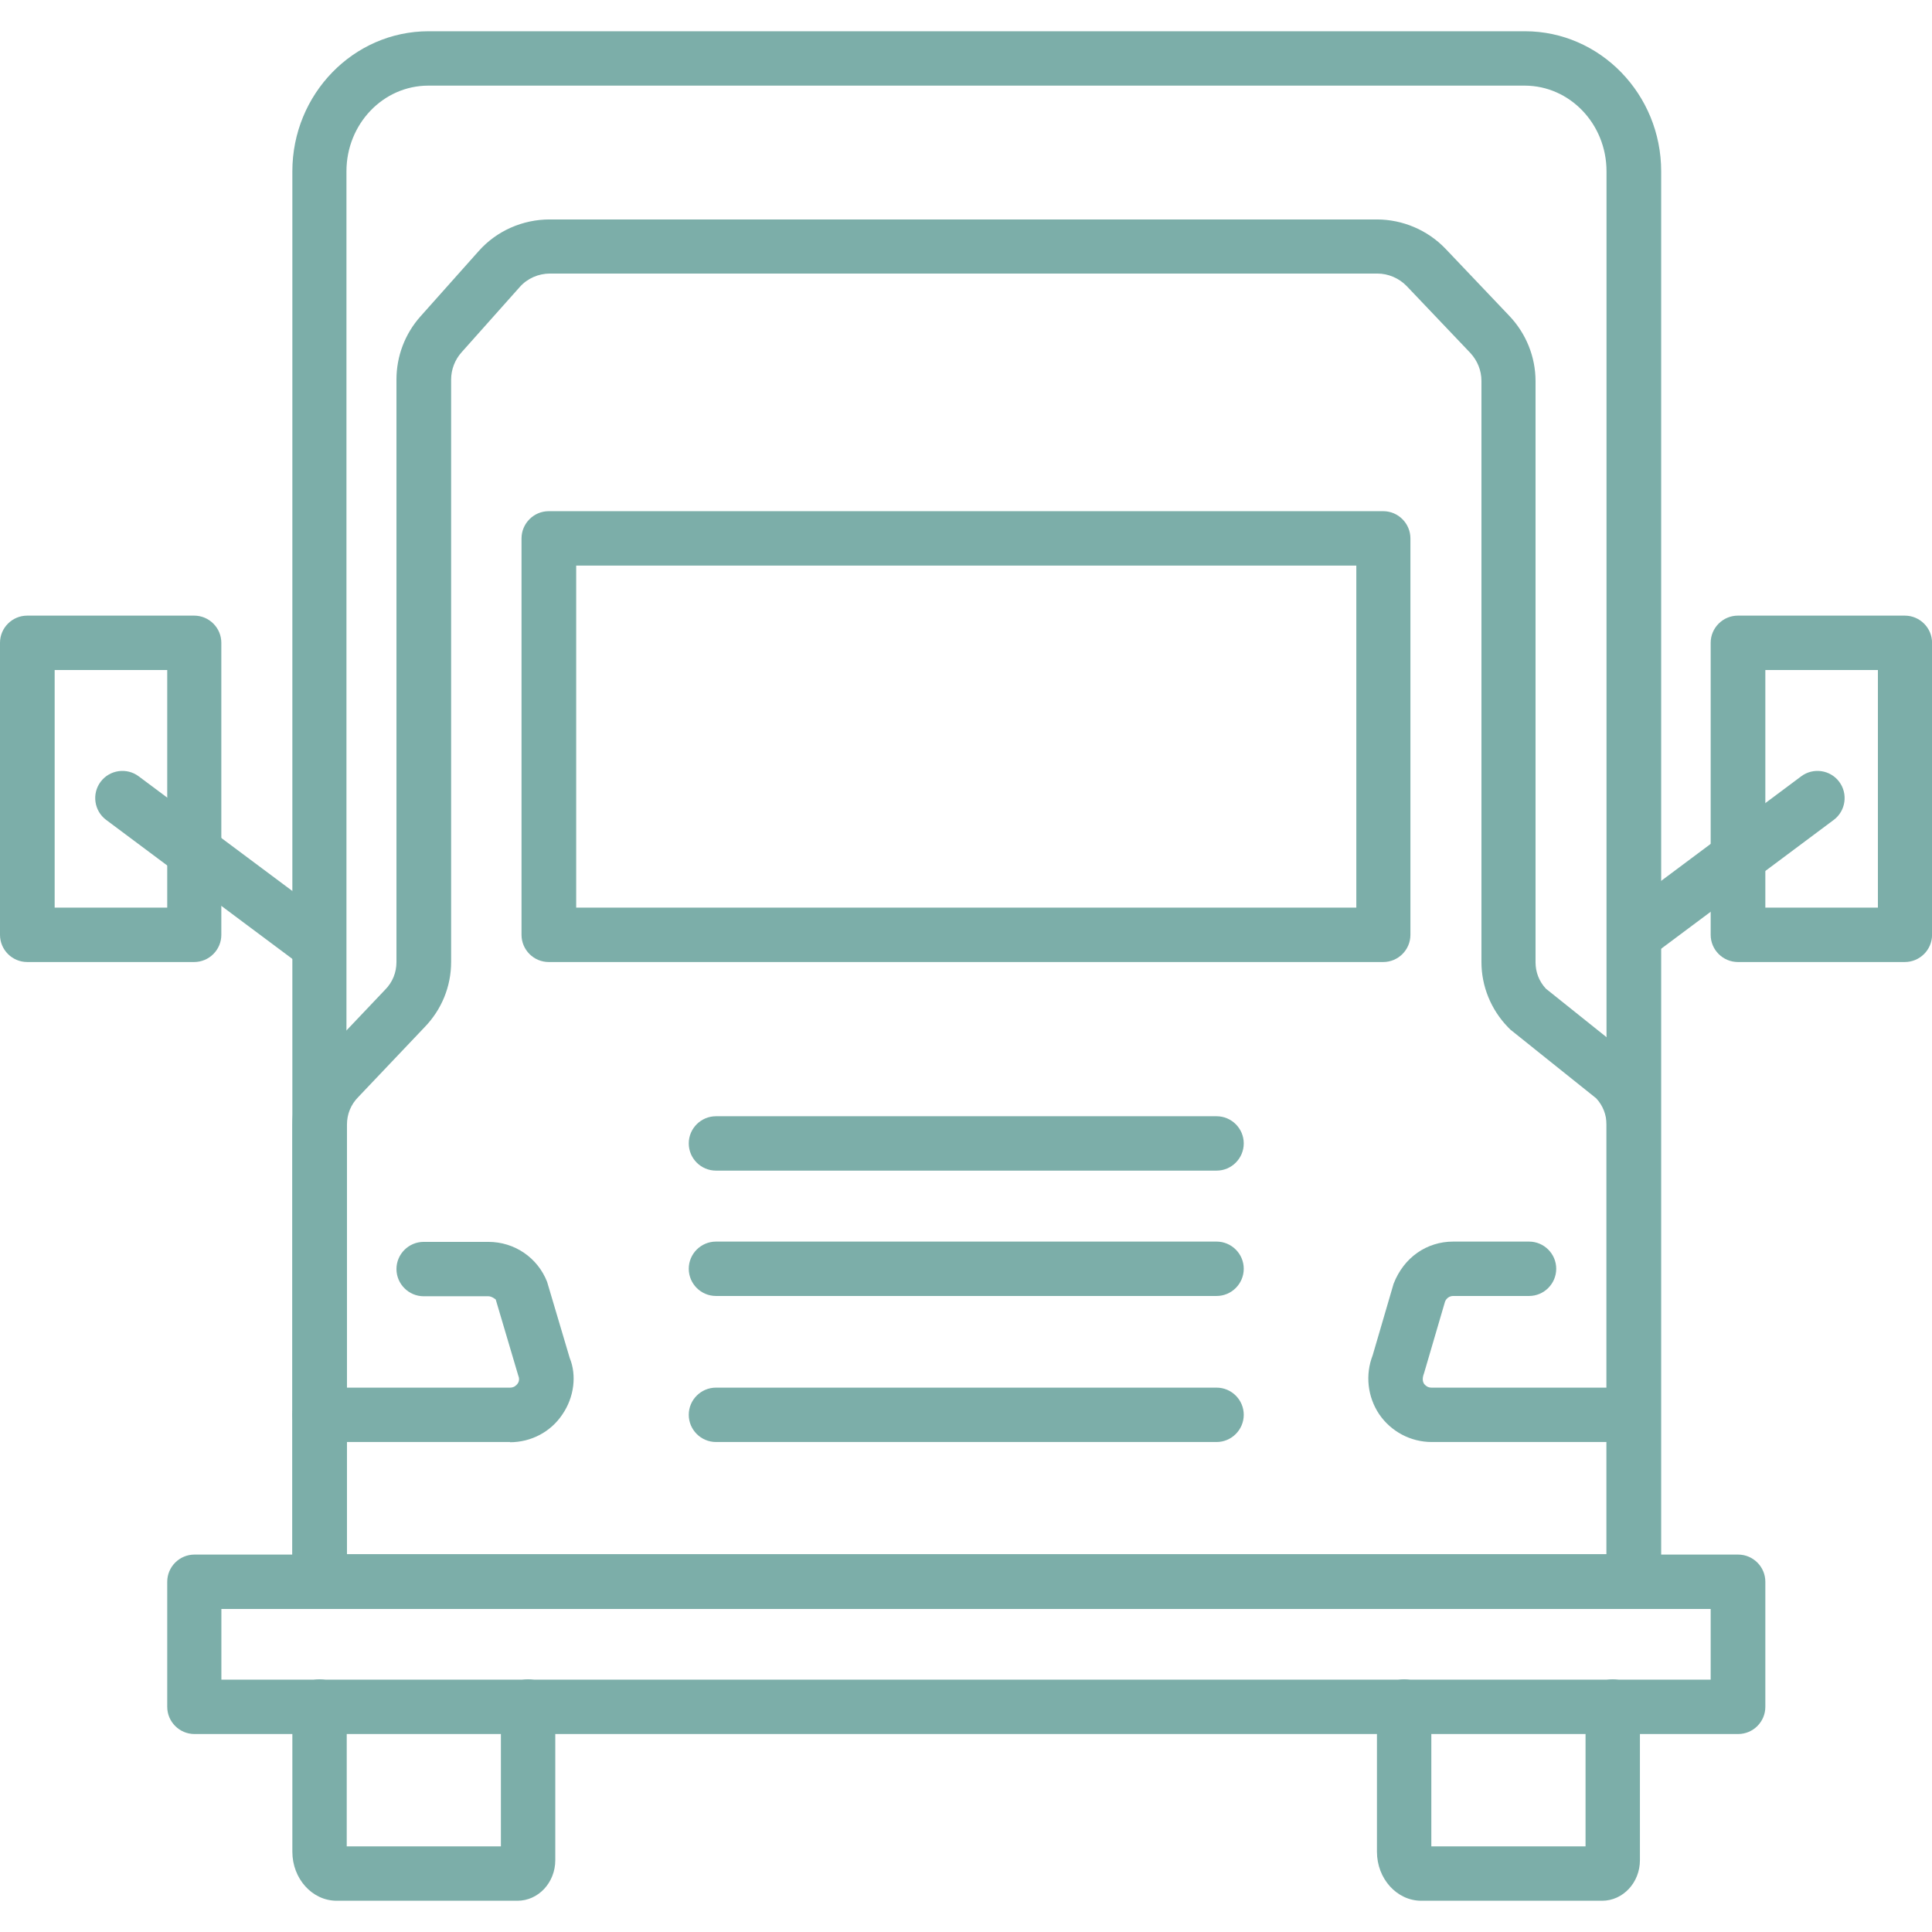 <svg width="34" height="34" viewBox="0 0 34 34" fill="none" xmlns="http://www.w3.org/2000/svg">
<path d="M21.41 25.377H12.6C12.336 25.377 12.121 25.161 12.121 24.898C12.121 24.635 12.336 24.42 12.6 24.42H21.41C21.673 24.42 21.888 24.635 21.888 24.898C21.888 25.161 21.673 25.377 21.41 25.377Z" fill="#7CAEA9"/>
<path d="M21.41 22.807H12.6C12.336 22.807 12.121 22.592 12.121 22.328C12.121 22.065 12.336 21.85 12.6 21.85H21.41C21.673 21.85 21.888 22.065 21.888 22.328C21.888 22.592 21.673 22.807 21.41 22.807Z" fill="#7CAEA9"/>
<path d="M21.41 20.601H12.6C12.336 20.601 12.121 20.386 12.121 20.122C12.121 19.859 12.336 19.644 12.6 19.644H21.41C21.673 19.644 21.888 19.859 21.888 20.122C21.888 20.386 21.673 20.601 21.41 20.601Z" fill="#7CAEA9"/>
<path d="M28.751 28.31H5.623C5.36 28.31 5.145 28.095 5.145 27.831V19.792C5.145 19.361 5.312 18.955 5.614 18.643L6.776 17.419C6.91 17.285 6.977 17.112 6.977 16.93V6.68C6.977 6.269 7.126 5.876 7.398 5.57L8.422 4.421C8.738 4.063 9.198 3.862 9.671 3.862H24.229C24.683 3.862 25.123 4.048 25.439 4.378L26.559 5.556C26.856 5.867 27.023 6.278 27.023 6.709V16.935C27.023 17.107 27.085 17.27 27.205 17.399L28.712 18.605C28.712 18.605 28.741 18.629 28.756 18.648C29.057 18.959 29.224 19.371 29.224 19.797V27.836C29.224 28.099 29.009 28.315 28.746 28.315L28.751 28.31ZM6.102 27.353H28.272V19.792C28.272 19.62 28.21 19.457 28.09 19.328L26.583 18.122C26.583 18.122 26.554 18.093 26.54 18.079C26.238 17.768 26.071 17.356 26.071 16.93V6.704C26.071 6.517 25.999 6.345 25.875 6.211L24.755 5.034C24.621 4.895 24.43 4.814 24.238 4.814H9.681C9.475 4.814 9.279 4.9 9.145 5.053L8.121 6.202C8.006 6.331 7.939 6.503 7.939 6.68V16.93C7.939 17.361 7.772 17.768 7.47 18.079L6.307 19.304C6.173 19.438 6.106 19.61 6.106 19.792V27.353H6.102Z" fill="#7CAEA9"/>
<path d="M24.343 16.93H9.656C9.393 16.93 9.178 16.715 9.178 16.452V9.475C9.178 9.212 9.393 8.996 9.656 8.996H24.343C24.606 8.996 24.821 9.212 24.821 9.475V16.452C24.821 16.715 24.606 16.93 24.343 16.93ZM10.14 15.973H23.869V9.953H10.14V15.973Z" fill="#7CAEA9"/>
<path d="M8.978 25.377H5.623C5.36 25.377 5.145 25.161 5.145 24.898C5.145 24.635 5.36 24.42 5.623 24.42H8.978C9.049 24.42 9.088 24.377 9.107 24.353C9.126 24.329 9.15 24.276 9.121 24.209L8.724 22.869C8.724 22.869 8.657 22.812 8.595 22.812H7.456C7.193 22.812 6.977 22.596 6.977 22.333C6.977 22.07 7.193 21.855 7.456 21.855H8.595C9.054 21.855 9.461 22.132 9.628 22.558L10.026 23.898C10.15 24.199 10.107 24.587 9.896 24.893C9.691 25.2 9.346 25.381 8.973 25.381L8.978 25.377Z" fill="#7CAEA9"/>
<path d="M28.751 25.377H25.195C24.827 25.377 24.482 25.195 24.272 24.889C24.066 24.582 24.023 24.195 24.157 23.85L24.525 22.592C24.707 22.123 25.114 21.85 25.573 21.85H26.909C27.172 21.85 27.387 22.065 27.387 22.328C27.387 22.592 27.172 22.807 26.909 22.807H25.573C25.511 22.807 25.454 22.845 25.43 22.907L25.061 24.166C25.018 24.276 25.047 24.329 25.061 24.353C25.081 24.377 25.119 24.42 25.191 24.42H28.746C29.009 24.42 29.225 24.635 29.225 24.898C29.225 25.161 29.009 25.377 28.746 25.377H28.751Z" fill="#7CAEA9"/>
<path d="M3.417 16.93H0.479C0.215 16.93 0 16.715 0 16.452V11.312C0 11.049 0.215 10.834 0.479 10.834H3.417C3.68 10.834 3.895 11.049 3.895 11.312V16.452C3.895 16.715 3.68 16.93 3.417 16.93ZM0.962 15.973H2.943V11.791H0.962V15.973Z" fill="#7CAEA9"/>
<path d="M5.437 16.974C5.336 16.974 5.236 16.945 5.149 16.878L1.867 14.428C1.656 14.27 1.613 13.969 1.771 13.758C1.929 13.547 2.23 13.504 2.441 13.662L5.724 16.112C5.934 16.27 5.977 16.572 5.819 16.782C5.724 16.907 5.58 16.974 5.437 16.974Z" fill="#7CAEA9"/>
<path d="M33.522 16.93H30.584C30.321 16.93 30.105 16.715 30.105 16.452V11.312C30.105 11.049 30.321 10.834 30.584 10.834H33.522C33.785 10.834 34.001 11.049 34.001 11.312V16.452C34.001 16.715 33.785 16.93 33.522 16.93ZM31.067 15.973H33.048V11.791H31.067V15.973Z" fill="#7CAEA9"/>
<path d="M28.908 16.821C28.759 16.821 28.616 16.754 28.525 16.629C28.367 16.419 28.41 16.117 28.621 15.959L31.698 13.662C31.908 13.504 32.21 13.547 32.367 13.758C32.525 13.969 32.482 14.27 32.272 14.428L29.195 16.725C29.109 16.787 29.008 16.821 28.908 16.821Z" fill="#7CAEA9"/>
<path d="M9.107 33.45H5.925C5.494 33.45 5.145 33.062 5.145 32.588V30.033C5.145 29.77 5.36 29.554 5.623 29.554C5.886 29.554 6.102 29.77 6.102 30.033V32.493H8.815V30.033C8.815 29.77 9.03 29.554 9.293 29.554C9.557 29.554 9.772 29.77 9.772 30.033V32.737C9.772 33.129 9.475 33.45 9.107 33.45Z" fill="#7CAEA9"/>
<path d="M28.195 33.45H25.012C24.582 33.45 24.232 33.062 24.232 32.588V30.033C24.232 29.77 24.448 29.554 24.711 29.554C24.974 29.554 25.189 29.77 25.189 30.033V32.493H27.903V30.033C27.903 29.77 28.118 29.554 28.381 29.554C28.645 29.554 28.86 29.77 28.86 30.033V32.737C28.86 33.129 28.563 33.45 28.195 33.45Z" fill="#7CAEA9"/>
<path d="M28.751 28.31H5.623C5.36 28.31 5.145 28.095 5.145 27.832V3.015C5.145 1.656 6.221 0.55 7.542 0.55H26.837C28.157 0.55 29.234 1.656 29.234 3.015V27.832C29.234 28.095 29.019 28.31 28.756 28.31H28.751ZM6.102 27.353H28.272V3.015C28.272 2.182 27.626 1.507 26.832 1.507H7.537C6.743 1.507 6.097 2.182 6.097 3.015V27.353H6.102Z" fill="#7CAEA9"/>
<path d="M30.588 30.516H3.422C3.159 30.516 2.943 30.301 2.943 30.038V27.836C2.943 27.573 3.159 27.358 3.422 27.358H30.588C30.852 27.358 31.067 27.573 31.067 27.836V30.038C31.067 30.301 30.852 30.516 30.588 30.516ZM3.896 29.559H30.105V28.315H3.896V29.559Z" fill="#7CAEA9"/>
</svg>

